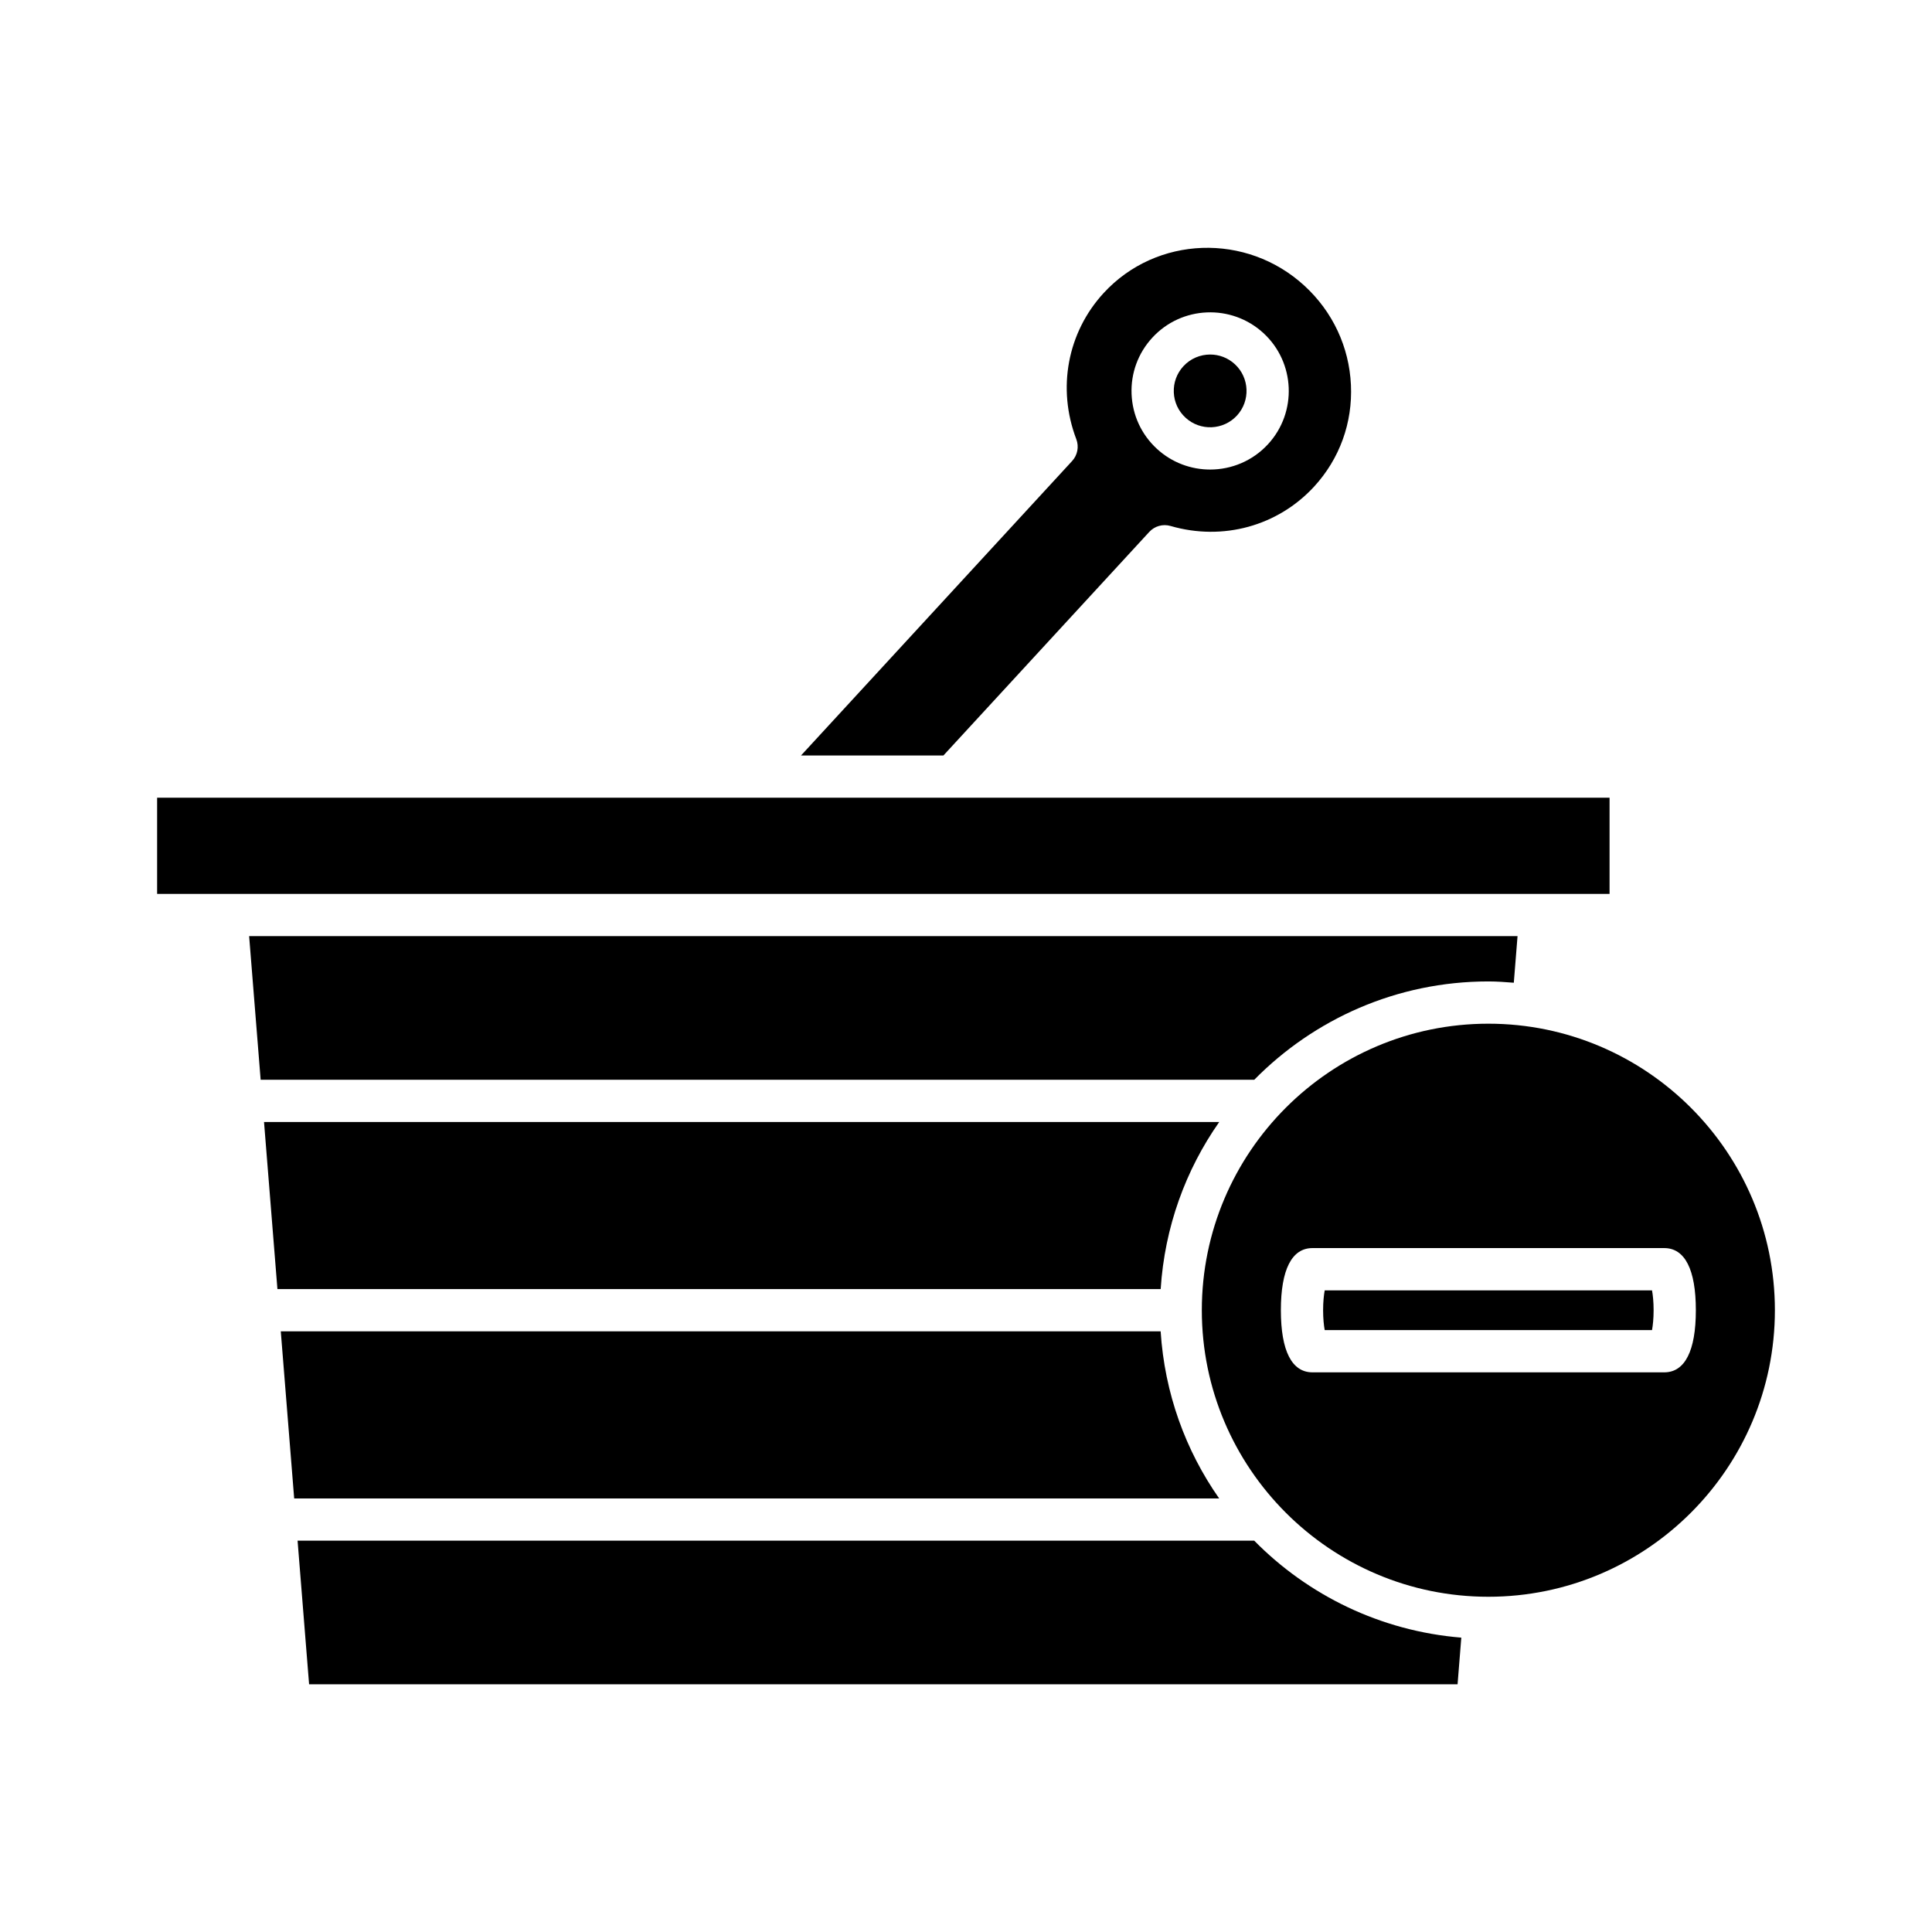<?xml version="1.0" encoding="UTF-8"?>
<!-- Uploaded to: ICON Repo, www.svgrepo.com, Generator: ICON Repo Mixer Tools -->
<svg fill="#000000" width="800px" height="800px" version="1.1" viewBox="144 144 512 512" xmlns="http://www.w3.org/2000/svg">
 <g>
  <path d="m538.43 404.09c2.277 0 4.512 0.168 6.746 0.344l0.988-12.348h-336.14l3.051 38.059h263.32c15.812-16.062 37.77-26.055 62.035-26.055z"/>
  <path d="m213.97 441.34 3.551 44.277h234.07c1.051-16.402 6.606-31.574 15.516-44.277z"/>
  <path d="m218.41 496.82 3.551 44.281h245.13c-8.91-12.707-14.461-27.879-15.508-44.281z"/>
  <path d="m531.26 577.99c-21.406-1.754-40.641-11.234-54.879-25.695h-253.52l3.051 38.055h304.36z"/>
  <path d="m185.64 355.4h384.91v25.492h-384.91z"/>
  <path d="m471.8 254.13c3.602-3.914 3.348-10.027-0.566-13.629-1.848-1.703-4.188-2.547-6.527-2.547-2.602 0-5.199 1.043-7.102 3.109-1.742 1.895-2.644 4.356-2.535 6.93 0.105 2.574 1.207 4.953 3.106 6.695 3.902 3.602 10.016 3.348 13.625-0.559z"/>
  <path d="m356.28 344.21h37.738l54.535-59.23c1.434-1.566 3.625-2.188 5.676-1.586 13.84 4.016 28.398 0.016 38.02-10.434 6.762-7.352 10.234-16.926 9.762-26.965-0.465-10.059-4.828-19.379-12.285-26.238-15.367-14.152-39.246-13.305-53.23 1.879-9.617 10.449-12.402 25.297-7.262 38.75 0.754 1.984 0.328 4.227-1.113 5.789zm93.094-110.72c7.773-8.457 20.984-9 29.449-1.219 8.453 7.785 9 20.996 1.215 29.449-4.102 4.457-9.715 6.715-15.34 6.715-5.047 0-10.109-1.816-14.109-5.496-4.094-3.773-6.477-8.91-6.707-14.473-0.234-5.566 1.719-10.883 5.492-14.977z"/>
  <path d="m495.06 485.96c-0.223 1.246-0.422 3.027-0.422 5.266 0 2.238 0.195 4.019 0.422 5.266h86.742c0.223-1.246 0.422-3.027 0.422-5.266 0-2.238-0.195-4.019-0.422-5.266z"/>
  <path d="m538.43 415.29c-41.871 0-75.934 34.062-75.934 75.934 0 41.871 34.062 75.934 75.934 75.934 41.871 0 75.934-34.062 75.934-75.934 0-41.871-34.062-75.934-75.934-75.934zm46.609 92.395h-93.219c-5.477 0-8.375-5.695-8.375-16.465 0-10.77 2.898-16.465 8.375-16.465h93.219c5.484 0 8.379 5.695 8.379 16.465 0 10.77-2.894 16.465-8.379 16.465z"/>
 </g>
</svg>